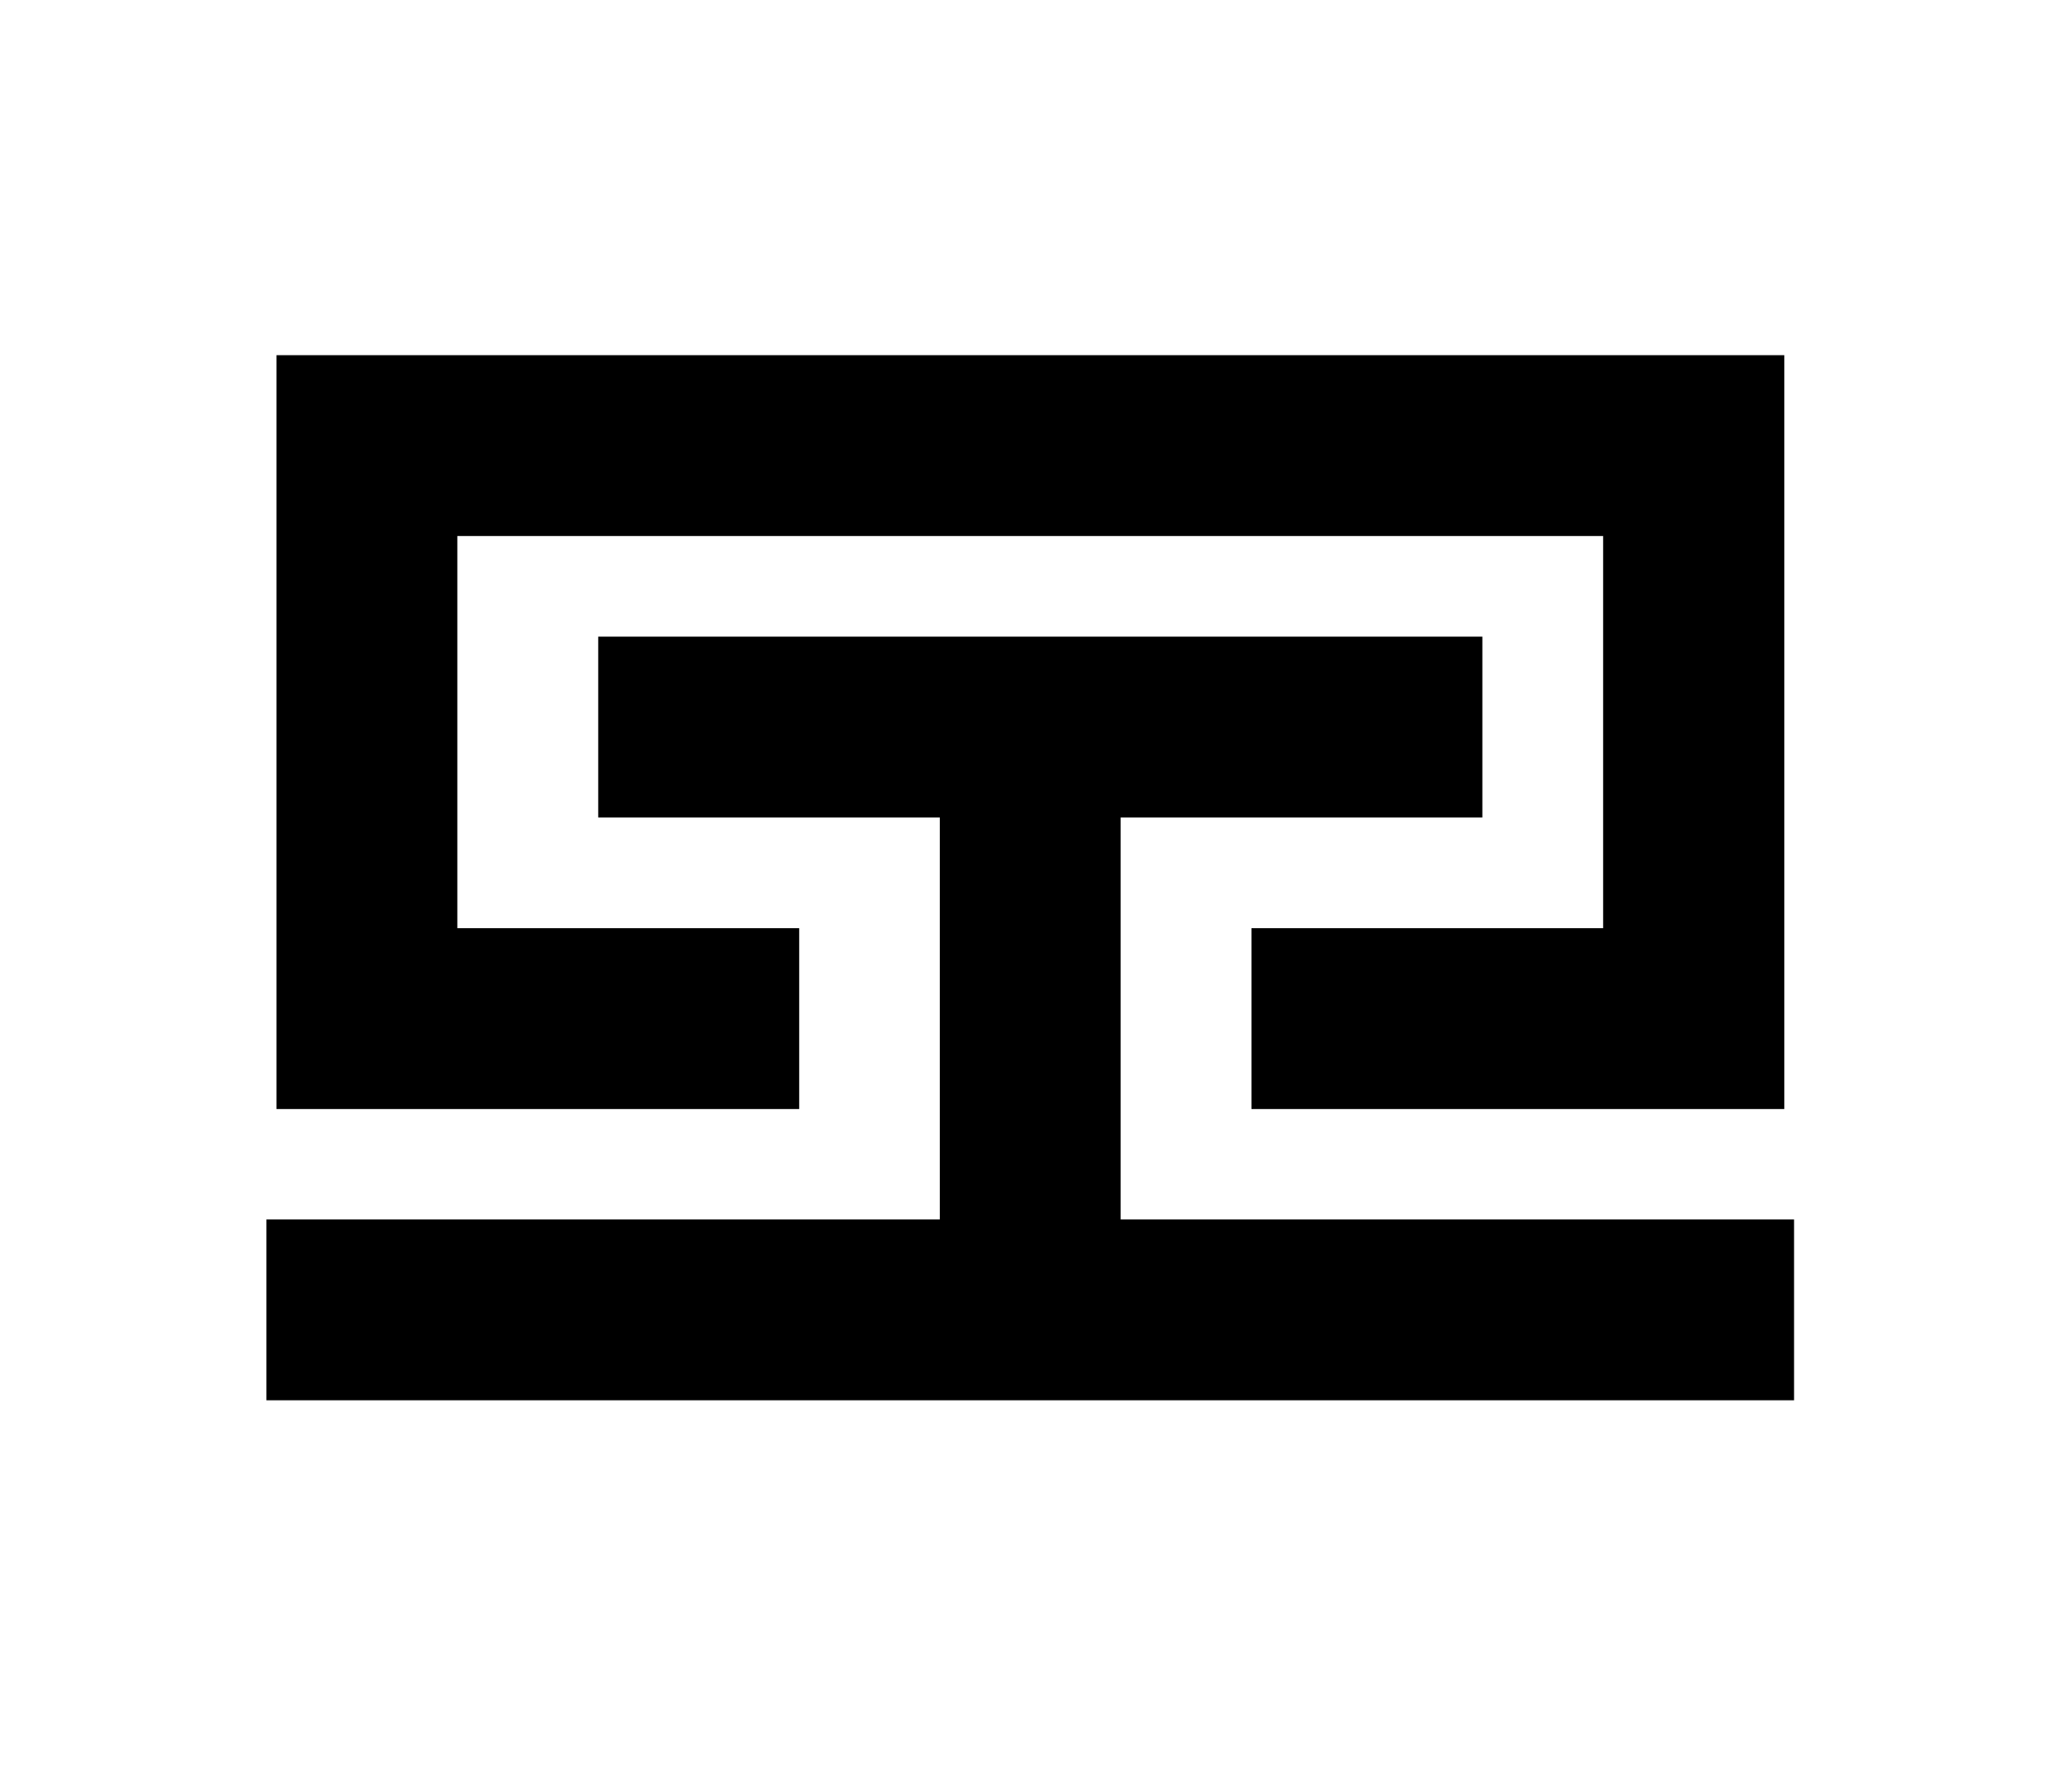 <?xml version="1.0" encoding="UTF-8"?>
<svg xmlns="http://www.w3.org/2000/svg" width="70" height="60" viewBox="0 0 70 60" fill="none">
  <g id="Icon=GlideLock">
    <path id="Vector" d="M27 31.36H15.45V18.11H54.16V31.36H42.28V37.47H60.28V12H9.34V37.47H27V31.36ZM37.86 41.2V27.62H50.08V21.51H20.21V27.62H31.75V41.2H9V47.31H60.61V41.2H37.86Z" fill="black"></path>
  </g>
</svg>

